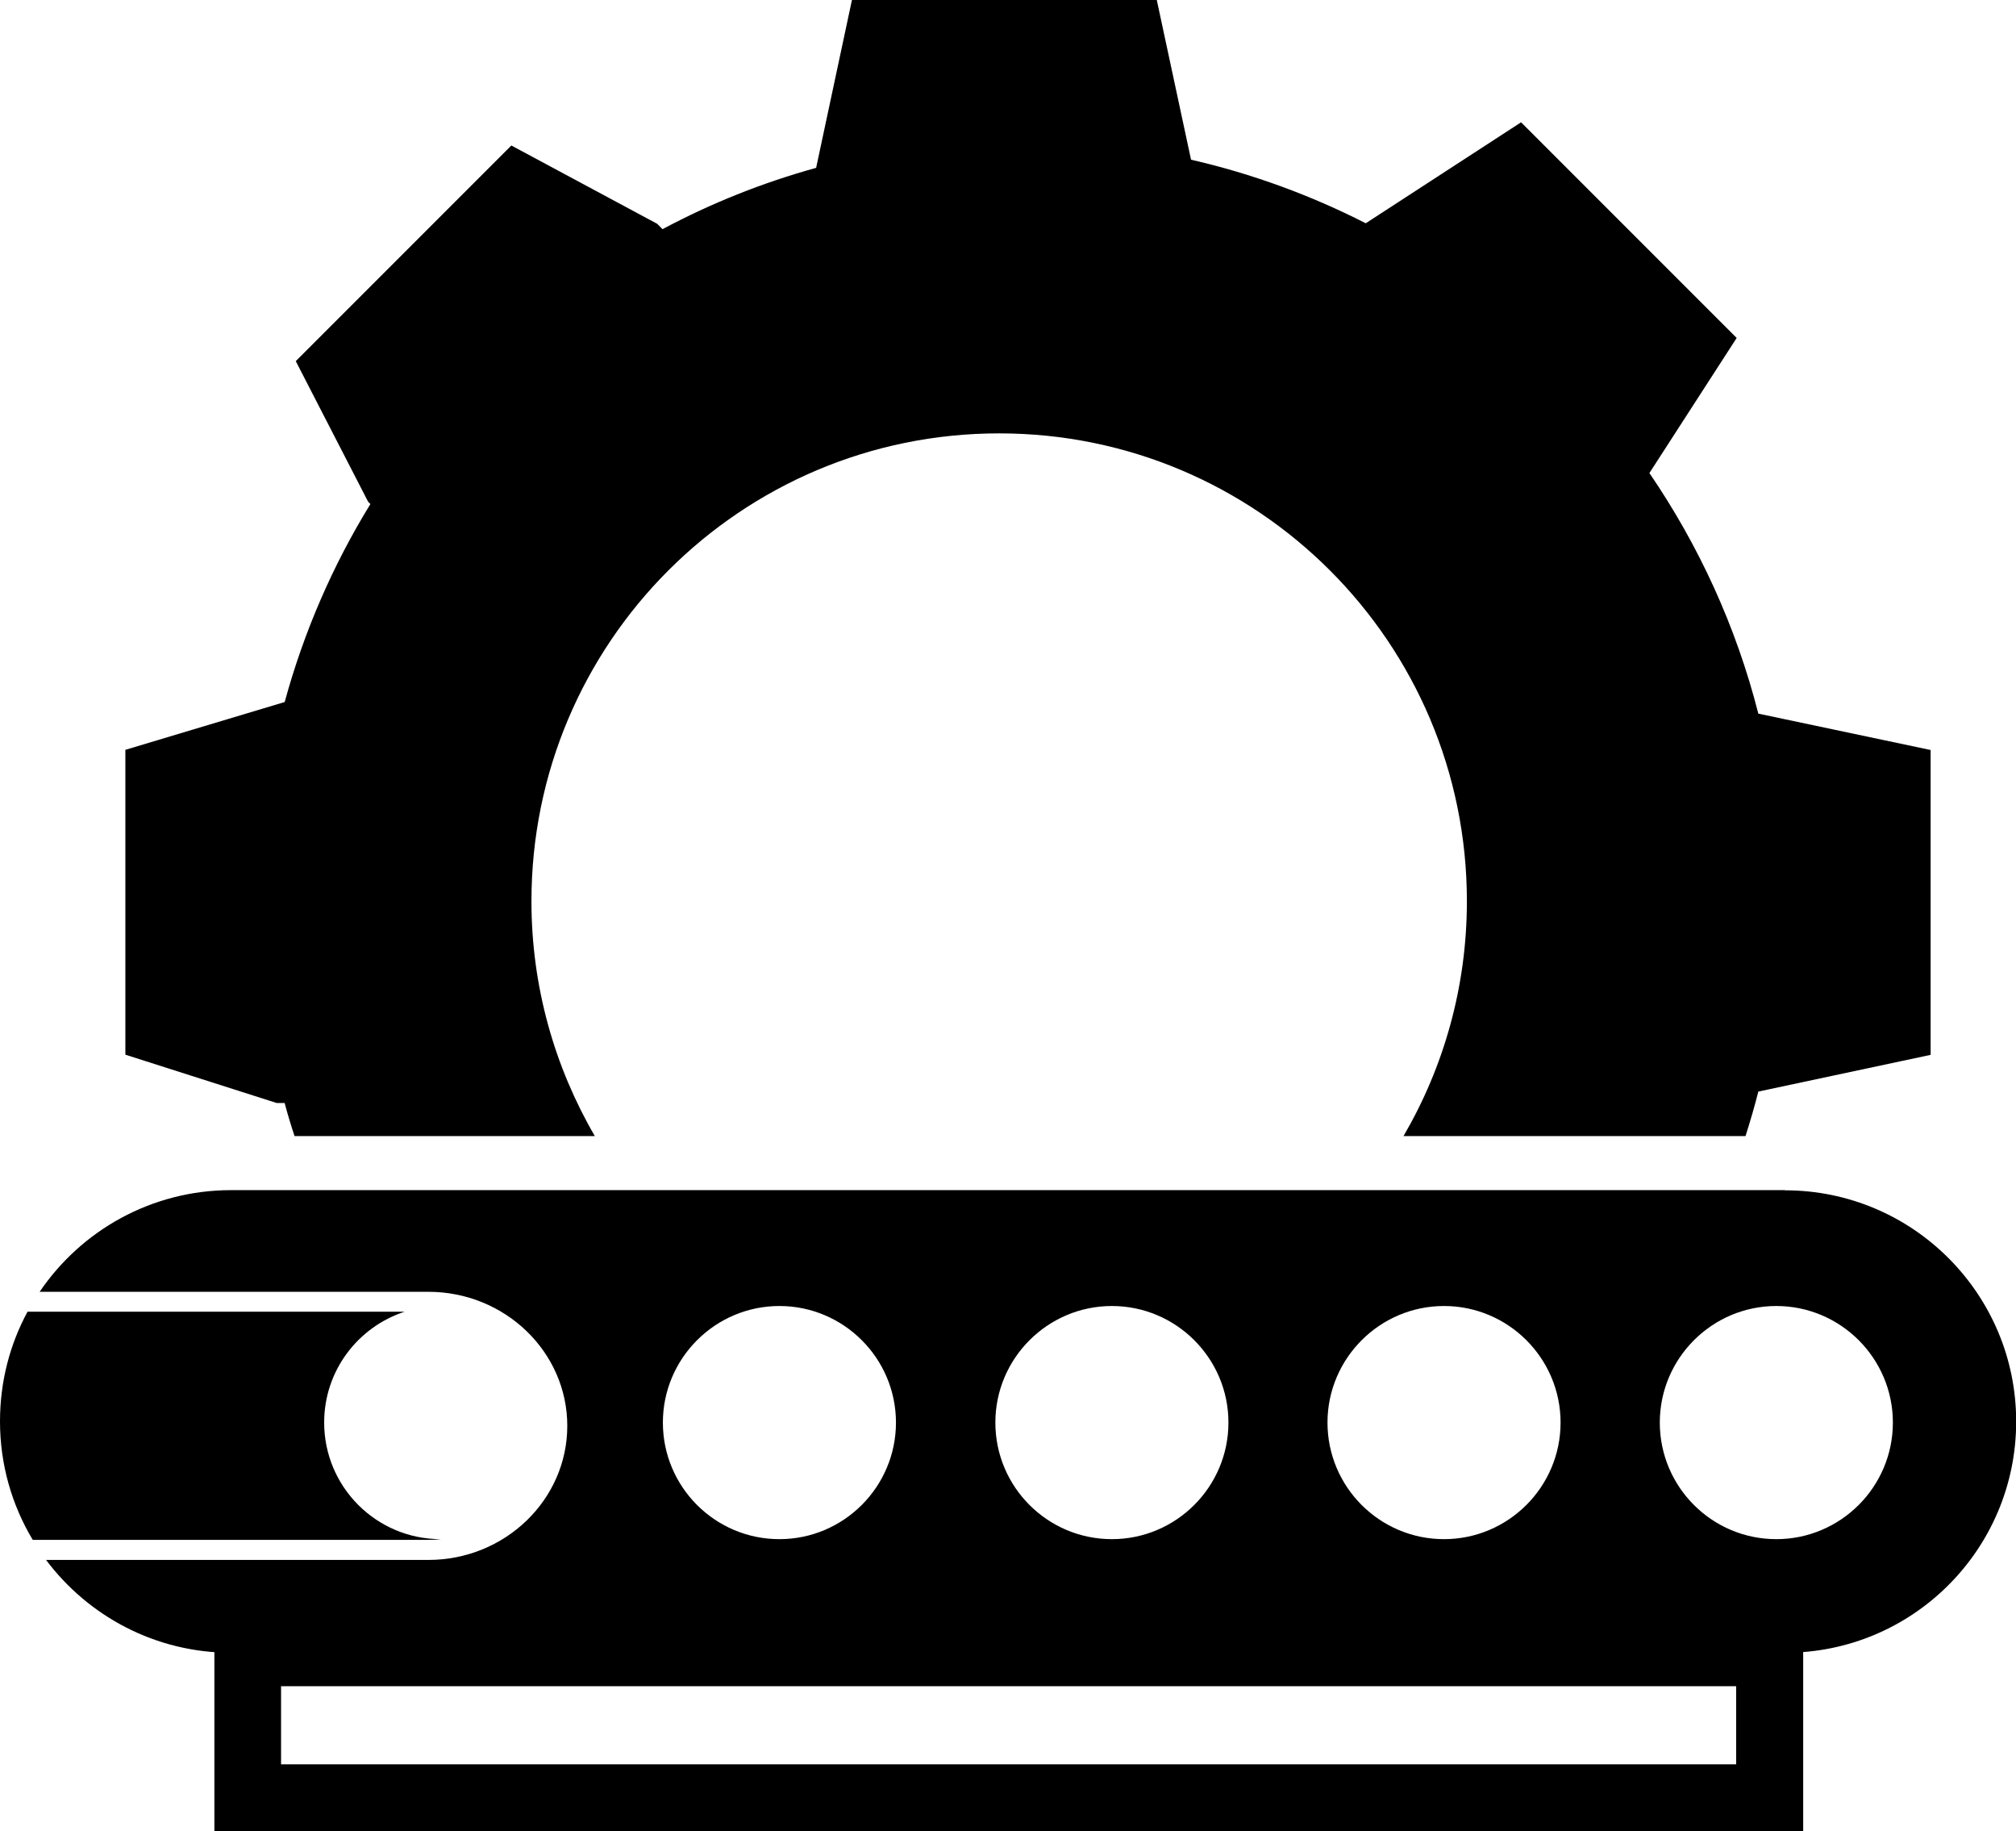 <?xml version="1.0" encoding="UTF-8"?>
<svg id="Layer_2" data-name="Layer 2" xmlns="http://www.w3.org/2000/svg" width="116.42" height="105.71" viewBox="0 0 116.42 105.71">
  <g id="Layer_1-2" data-name="Layer 1">
    <g>
      <g>
        <g>
          <path d="M103.07,68.71H13.35c-4.6,0-8.66,2.33-11.06,5.87h22.45c4.42,0,8.02,3.47,8.02,7.74s-3.6,7.74-8.02,7.74H2.66c2.44,3.25,6.32,5.36,10.7,5.36h89.72c7.38,0,13.35-5.98,13.35-13.35s-5.98-13.35-13.35-13.35ZM45.01,88.86c-3.72,0-6.73-3.02-6.73-6.73s3.02-6.73,6.73-6.73,6.73,3.02,6.73,6.73-3.02,6.73-6.73,6.73ZM64.21,88.86c-3.72,0-6.73-3.02-6.73-6.73s3.02-6.73,6.73-6.73,6.73,3.02,6.73,6.73-3.02,6.73-6.73,6.73ZM83.39,88.86c-3.72,0-6.73-3.02-6.73-6.73s3.02-6.73,6.73-6.73,6.73,3.02,6.73,6.73-3.02,6.73-6.73,6.73ZM102.58,88.86c-3.72,0-6.73-3.02-6.73-6.73s3.02-6.73,6.73-6.73,6.73,3.02,6.73,6.73-3.02,6.73-6.73,6.73Z"/>
          <path d="M24.74,88.9c.25,0,.49-.01.73-.04,0,0-.01,0-.02,0-3.72,0-6.73-3.02-6.73-6.73,0-2.99,1.94-5.51,4.64-6.4H1.59c-1.02,1.88-1.59,4.04-1.59,6.33,0,2.5.69,4.84,1.89,6.84h22.86Z"/>
        </g>
        <path d="M104.12,105.71H12.38v-12.23h91.75v12.23ZM16.23,101.86h84.03v-4.51H16.23v4.51Z"/>
      </g>
      <path d="M16.44,63.69c.17.64.36,1.27.57,1.9h17.34c-2.32-3.99-3.66-8.62-3.66-13.56,0-14.92,12.09-27.01,27.01-27.01s27.01,12.09,27.01,27.01c0,4.95-1.34,9.58-3.66,13.56h19.75c.27-.85.52-1.7.74-2.57l9.95-2.12v-17.6l-9.95-2.1c-1.28-5.03-3.44-9.72-6.29-13.89l5.04-7.8-12.45-12.45-8.97,5.83c-3.16-1.61-6.55-2.86-10.09-3.67l-1.98-9.23h-17.6l-2.07,9.7c-3.11.86-6.08,2.05-8.87,3.54l-.31-.31-8.42-4.52-12.45,12.45,4.18,8.12.13.13c-2.16,3.51-3.84,7.36-4.95,11.43h0l-9.2,2.76v17.6s8.74,2.79,8.74,2.79h.47Z"/>
    </g>
  </g>
</svg>